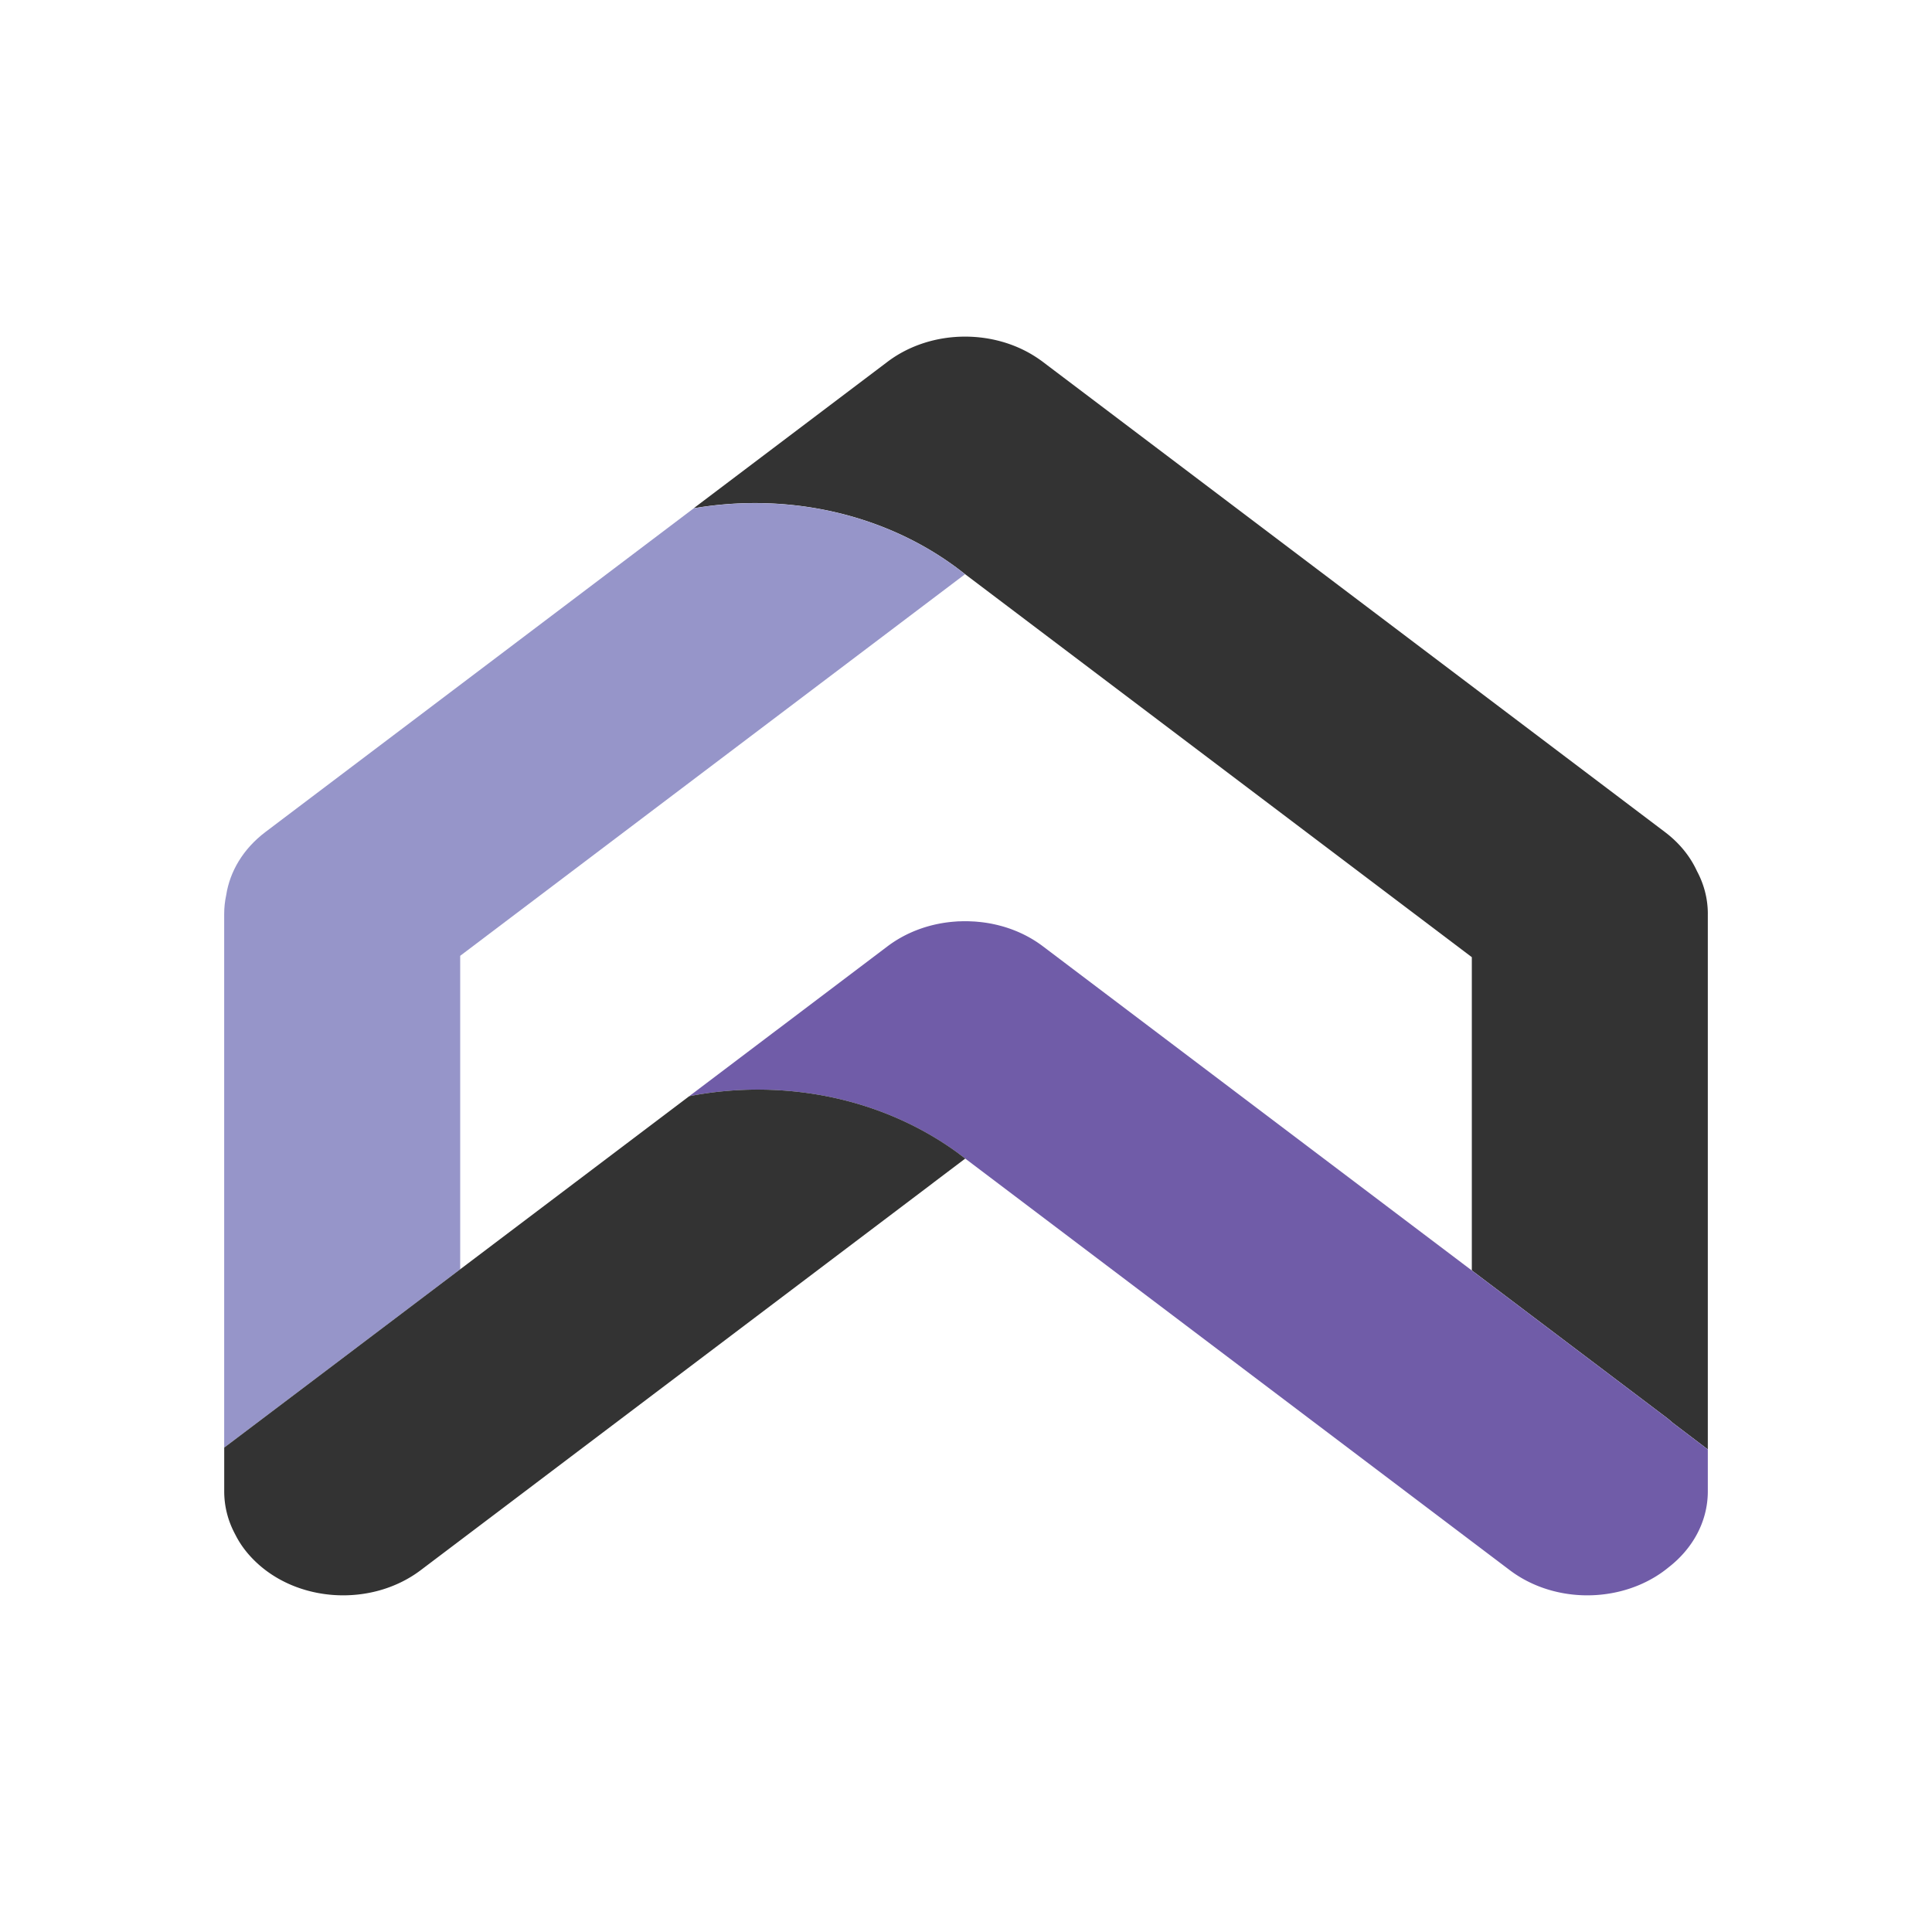 <?xml version="1.0" encoding="UTF-8"?>
<svg data-bbox="148.53 223.02 982.95 833.933" viewBox="0 0 1280 1280" xmlns:xlink="http://www.w3.org/1999/xlink" xmlns="http://www.w3.org/2000/svg" data-type="ugc">
    <g>
        <defs>
            <linearGradient gradientUnits="userSpaceOnUse" y2="380.34" x2="639.38" y1="380.34" x1="639.15" id="5f537d5f-341b-4c4f-958f-cae4cbc77709">
                <stop stop-color="#fff33b" offset="0"/>
                <stop stop-color="#fee62d" offset=".04"/>
                <stop stop-color="#fdd51b" offset=".12"/>
                <stop stop-color="#fdca0f" offset=".2"/>
                <stop stop-color="#fdc70c" offset=".28"/>
                <stop stop-color="#f3903f" offset=".67"/>
                <stop stop-color="#ed683c" offset=".89"/>
                <stop stop-color="#e93e3a" offset="1"/>
            </linearGradient>
            <linearGradient xlink:href="#5f537d5f-341b-4c4f-958f-cae4cbc77709" y2="765.97" x2="639.35" y1="765.97" x1="635.39" id="8a34f4be-3c12-48cd-b623-92ed6f1c3385"/>
            <linearGradient xlink:href="#5f537d5f-341b-4c4f-958f-cae4cbc77709" y2="789.06" x2="975.11" y1="789.06" x1="835.84" id="b5295108-f7d7-4e52-902d-a19a90a5e191"/>
            <linearGradient xlink:href="#5f537d5f-341b-4c4f-958f-cae4cbc77709" y2="765.97" x2="639.35" y1="765.97" x1="635.39" id="386c9305-d262-4ecd-acbf-27ddad4e3f34"/>
            <linearGradient xlink:href="#5f537d5f-341b-4c4f-958f-cae4cbc77709" y2="765.97" x2="639.35" y1="765.97" x1="635.39" id="0dcae838-27be-401b-928b-a62e579e35b7"/>
        </defs>
        <path d="M1131.47 605.5v354.76l-23.4-17.75c-1.29-1.17-2.63-2.3-4.04-3.39l-128.91-97.45V634.15L639.39 380.4l-.23-.16a1.68 1.68 0 0 1-.21-.18c-.04-.04-.07-.05-.11-.09-2.37-1.85-4.75-3.67-7.22-5.46a1.51 1.51 0 0 1-.26-.18c-35.57-25.62-81.34-41.04-131.25-41.04-13.86 0-27.43 1.2-40.55 3.46l128.39-97.02c14.82-11.21 33.16-16.71 51.42-16.71 16.25 0 32.41 4.34 45.99 12.91.99.62 1.94 1.25 2.9 1.91.92.64 1.84 1.29 2.74 1.96l.07.07 412.07 311.44c9.68 7.33 16.76 16.23 21.17 25.89l.02.02c4.59 8.6 7.15 18.15 7.15 28.26Z" fill="#333333"/>
        <path d="m639.38 380.41-.02.02a1.68 1.68 0 0 1-.21-.18l.23.16Z" fill="url(#5f537d5f-341b-4c4f-958f-cae4cbc77709)"/>
        <path d="M639.36 380.43 332 612.76l-27.11 20.49v207.68l-97.87 73.98-58.49 44.17V605.52c0-4.19.44-8.28 1.29-12.27 0-.07.02-.12.04-.19 2.42-15.66 11.18-30.64 26.01-41.85l130.19-98.38 153.5-116.02c13.12-2.26 26.68-3.46 40.55-3.46 49.91 0 95.68 15.42 131.25 41.04.09.07.18.12.26.18 2.47 1.78 4.86 3.6 7.22 5.46.04.04.07.05.11.09.07.07.14.12.21.18.07.07.14.12.21.18Z" fill="#9695c9"/>
        <path d="m639.35 767.48-3.96-2.98v-.02c1.34.99 2.67 1.98 3.96 3Z" fill="url(#8a34f4be-3c12-48cd-b623-92ed6f1c3385)"/>
        <path fill="url(#b5295108-f7d7-4e52-902d-a19a90a5e191)" d="M975.11 841.66v.02L835.84 736.43l139.27 105.23z"/>
        <path d="m639.35 767.48-3.96-2.98v-.02c1.34.99 2.67 1.98 3.96 3Z" fill="url(#386c9305-d262-4ecd-acbf-27ddad4e3f34)"/>
        <path d="M1131.47 960.26v27.8c0 20.13-10.15 38.18-26.28 50.56l-.12.11a75.295 75.295 0 0 1-7.84 5.58c-28.79 17.87-69.01 17.02-96.88-3.97l-267.38-202.1-92.91-70.23c-.18-.12-.35-.28-.55-.42-.04-.04-.11-.07-.16-.11a136.8 136.8 0 0 0-3.96-3c-.21-.18-.44-.35-.69-.51-.07-.05-.12-.09-.18-.14-35.78-26.15-81.99-41.92-132.5-41.92-15.61 0-30.82 1.5-45.44 4.38l50.26-37.99 7.65-5.79c.05-.05.14-.09.19-.12l73.25-55.38c13.23-10 29.3-15.45 45.58-16.49.9-.09 1.82-.12 2.74-.12.97-.05 1.94-.07 2.91-.07h.67c.97 0 1.92.02 2.91.07l2.72.12c.9.05 1.8.14 2.72.23 1.92.16 3.81.41 5.72.71.78.12 1.52.25 2.28.39.72.12 1.43.28 2.15.44.42.07.85.18 1.29.28.64.14 1.29.28 1.92.46 1.77.44 3.5.92 5.23 1.48 8.67 2.77 16.9 6.92 24.26 12.5l144.79 109.44L975.08 841.7l128.91 97.45c1.41 1.09 2.75 2.23 4.04 3.39l23.4 17.75Z" fill="#705ca8"/>
        <path d="m639.35 767.48-3.96-2.98v-.02c1.34.99 2.67 1.98 3.96 3Z" fill="url(#0dcae838-27be-401b-928b-a62e579e35b7)"/>
        <path d="m639.51 767.58-20.47 15.47c-.16.12-.32.23-.44.35-.41.3-.79.62-1.2.92L365.72 974.53l-33.16 25.08-53.97 40.78c-32.49 24.42-81.75 21.51-110.11-6.57-2.61-2.58-4.98-5.3-7.06-8.12a60.519 60.519 0 0 1-5.47-8.9c-.07-.12-.14-.26-.21-.39-.09-.16-.16-.3-.23-.44-.14-.25-.25-.48-.37-.72-4.24-8.3-6.59-17.5-6.59-27.18v-29l58.49-44.17 97.87-73.98 4.77-3.6 146.93-111.04c14.62-2.88 29.83-4.38 45.44-4.38 50.51 0 96.72 15.77 132.5 41.92.05.05.11.09.18.14.25.16.48.34.69.51v.02l3.96 2.98c.05.04.12.07.16.11Z" fill="#333333"/>
    </g>
</svg>
